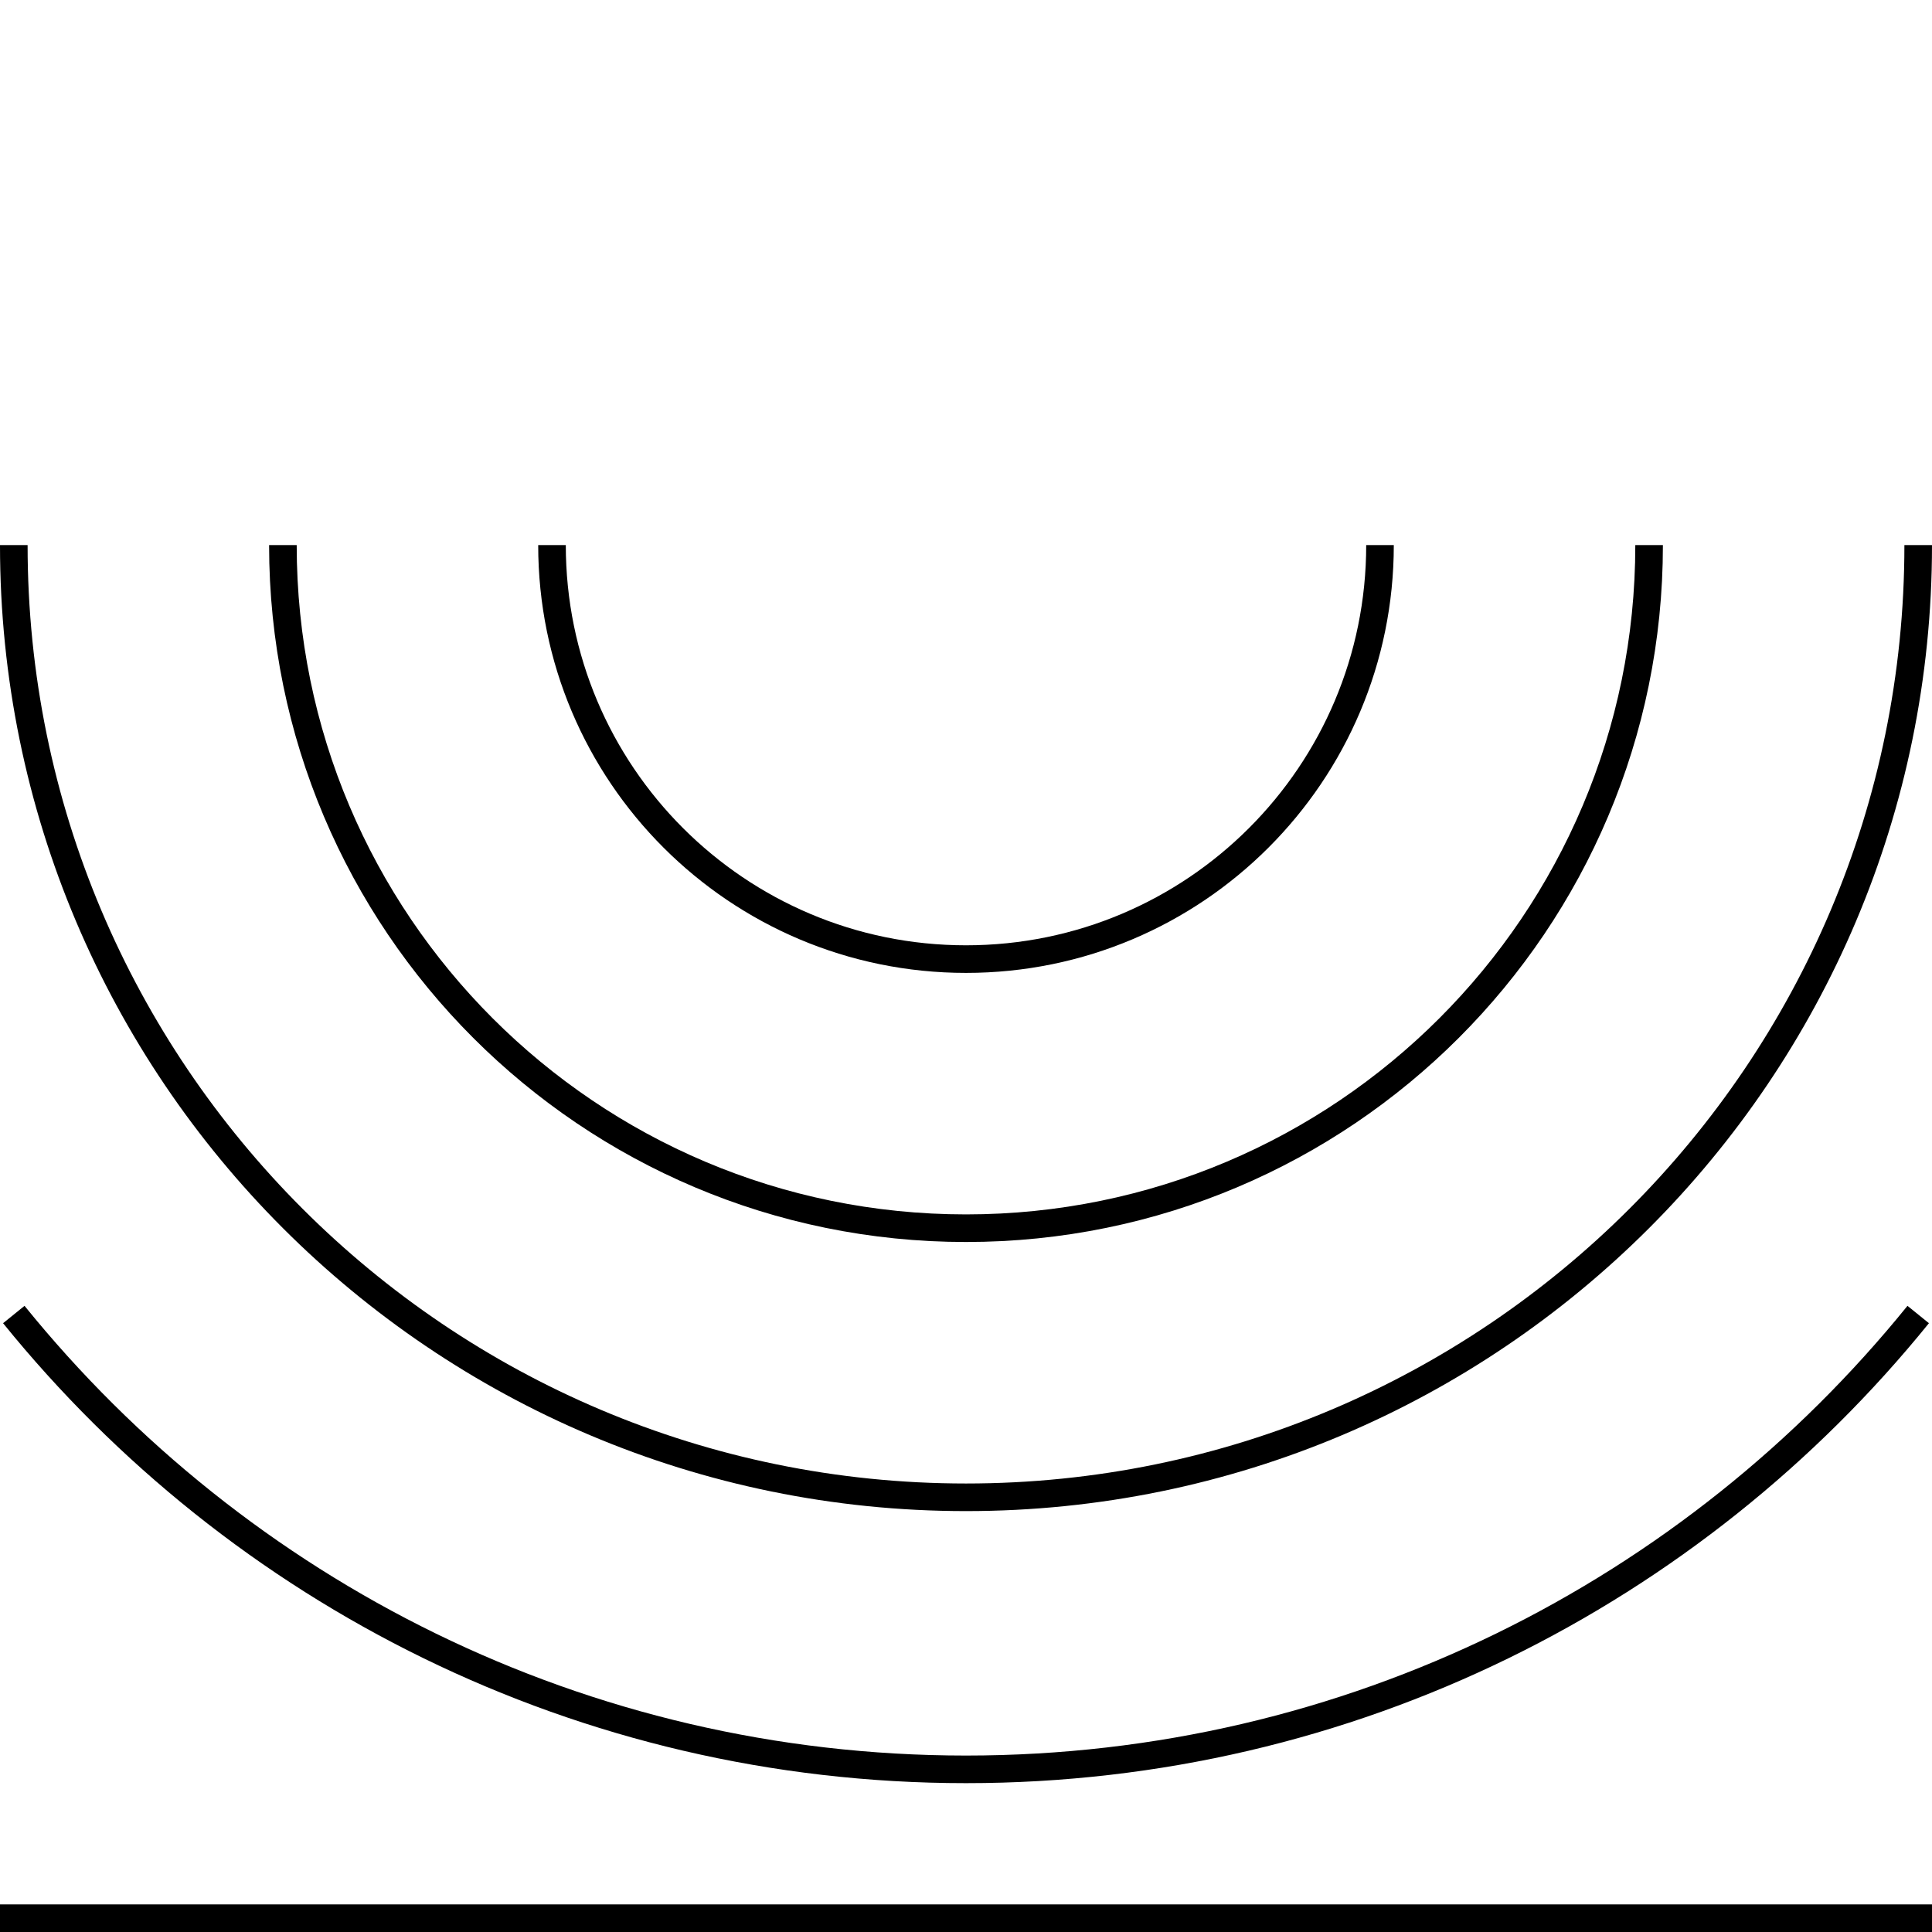 <?xml version="1.0" encoding="UTF-8"?><svg id="a" xmlns="http://www.w3.org/2000/svg" width="140" height="140" viewBox="0 0 140 140"><path d="M139,39.5c0,38.108-30.892,69-69,69S1,77.608,1,39.5" fill="none" stroke="#000" stroke-miterlimit="10" stroke-width="2"/><path d="M40,39.5c0,16.569,13.431,30,30,30s30-13.431,30-30" fill="none" stroke="#000" stroke-miterlimit="10" stroke-width="2"/><path d="M20.5,39.5c0,27.338,22.162,49.5,49.5,49.5s49.5-22.162,49.5-49.5" fill="none" stroke="#000" stroke-miterlimit="10" stroke-width="2"/><line y1="139" x2="140" y2="139" fill="none" stroke="#000" stroke-miterlimit="10" stroke-width="2"/><path d="M1,95.255c16.264,20.102,41.129,32.959,69,32.959s52.736-12.857,69-32.959" fill="none" stroke="#000" stroke-miterlimit="10" stroke-width="2"/></svg>